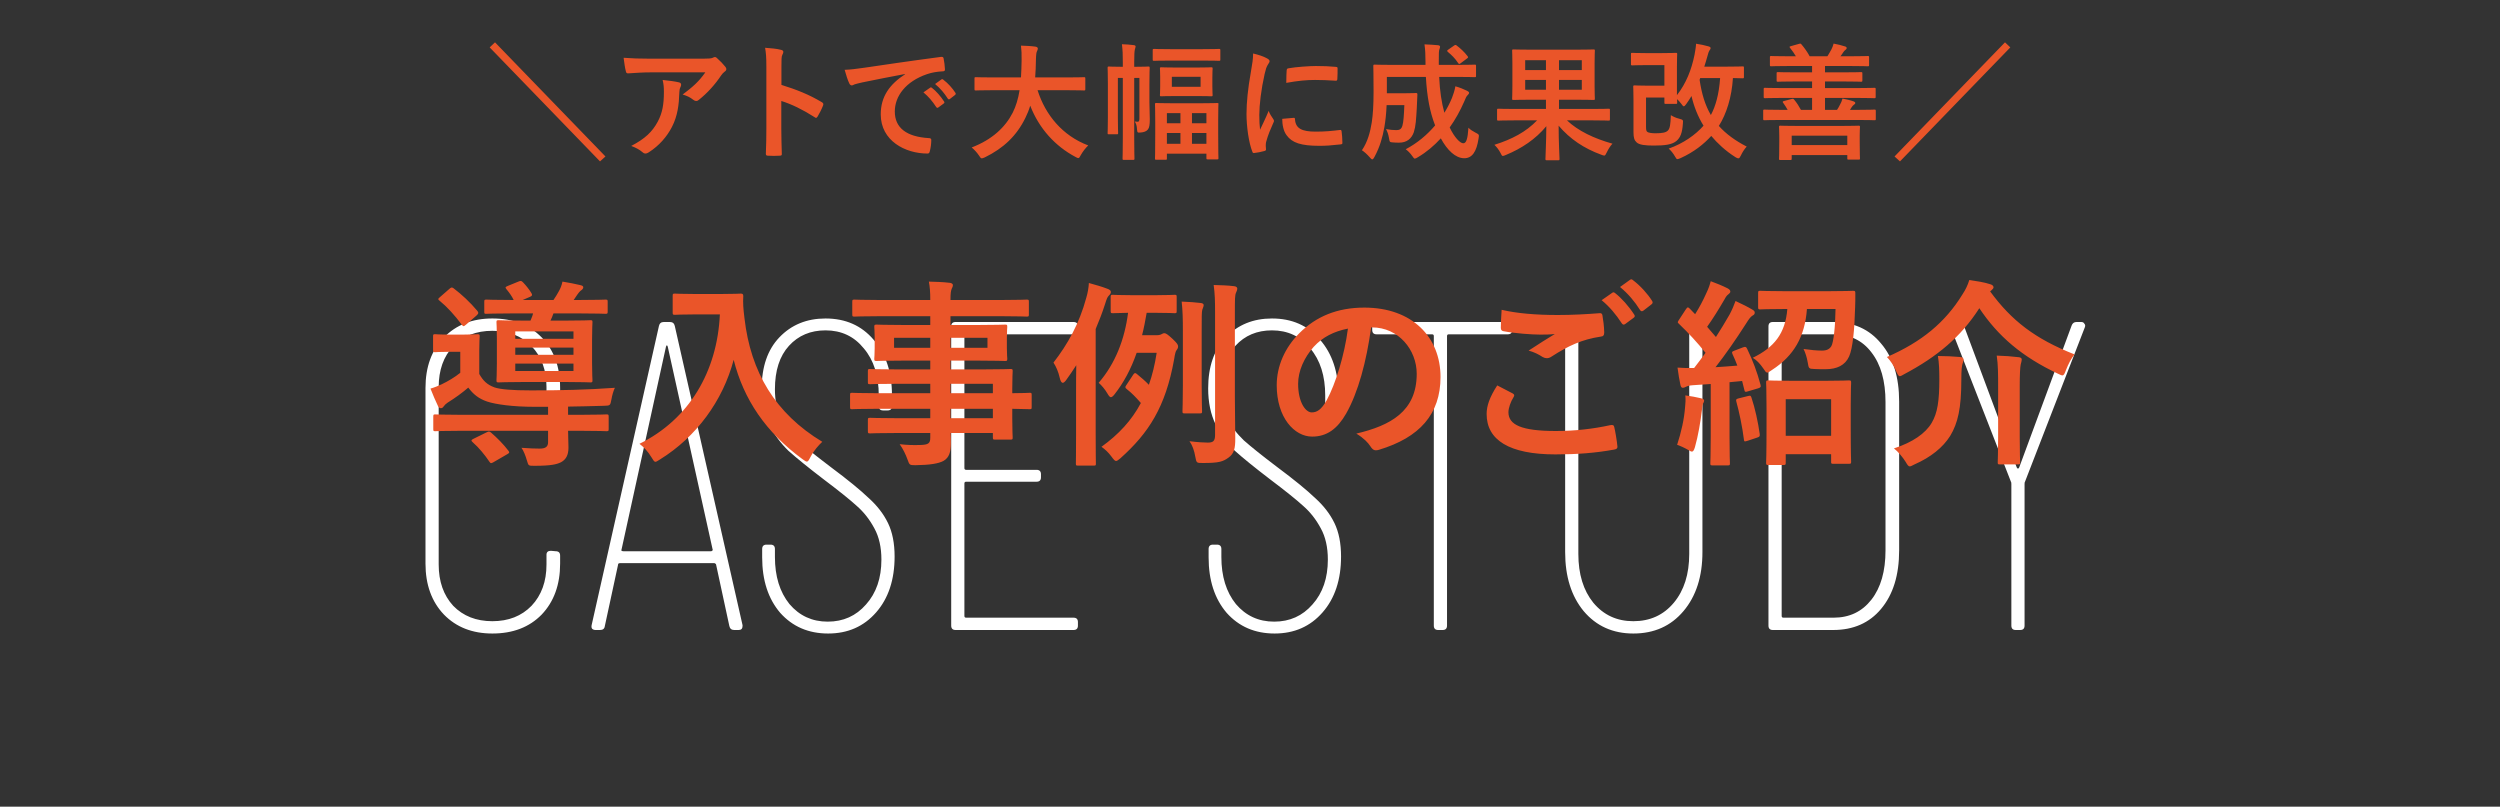 <svg width="750" height="242" viewBox="0 0 750 242" fill="none" xmlns="http://www.w3.org/2000/svg">
<rect x="0" y="0" width="750" height="242" fill="#333333" stroke="none"/>
<path d="M147.71 190.056C141.726 190.056 136.886 188.164 133.19 184.38C129.494 180.508 127.646 175.404 127.646 169.068V116.4C127.646 110.064 129.494 105.004 133.19 101.22C136.886 97.436 141.726 95.544 147.71 95.544C153.87 95.544 158.798 97.436 162.494 101.22C166.19 105.004 168.038 110.064 168.038 116.4V119.04C168.038 119.92 167.598 120.36 166.718 120.36L165.266 120.492C164.386 120.492 163.946 120.052 163.946 119.172V116.136C163.946 111.032 162.45 106.94 159.458 103.86C156.466 100.78 152.55 99.24 147.71 99.24C142.87 99.24 138.954 100.78 135.962 103.86C133.058 106.94 131.606 111.032 131.606 116.136V169.332C131.606 174.436 133.058 178.572 135.962 181.74C138.954 184.82 142.87 186.36 147.71 186.36C152.55 186.36 156.466 184.82 159.458 181.74C162.45 178.572 163.946 174.436 163.946 169.332V166.428C163.946 165.636 164.386 165.24 165.266 165.24L166.718 165.372C167.598 165.372 168.038 165.812 168.038 166.692V169.068C168.038 175.404 166.19 180.508 162.494 184.38C158.798 188.164 153.87 190.056 147.71 190.056ZM220.256 189C219.464 189 218.98 188.604 218.804 187.812L214.844 169.464C214.844 169.288 214.756 169.156 214.58 169.068C214.492 168.98 214.36 168.936 214.184 168.936H186.068C185.892 168.936 185.716 168.98 185.54 169.068C185.452 169.156 185.408 169.288 185.408 169.464L181.448 187.812C181.36 188.604 180.876 189 179.996 189H178.676C178.236 189 177.884 188.868 177.62 188.604C177.444 188.34 177.4 187.988 177.488 187.548L197.684 97.788C197.86 96.996 198.344 96.6 199.136 96.6H200.984C201.776 96.6 202.26 96.996 202.436 97.788L222.764 187.548V187.812C222.764 188.604 222.368 189 221.576 189H220.256ZM186.464 164.844C186.376 164.932 186.376 165.064 186.464 165.24C186.64 165.328 186.816 165.372 186.992 165.372H213.26C213.436 165.372 213.568 165.328 213.656 165.24C213.832 165.064 213.876 164.932 213.788 164.844L200.324 103.992C200.236 103.728 200.148 103.596 200.06 103.596C199.972 103.596 199.884 103.728 199.796 103.992L186.464 164.844ZM248.45 190.056C242.554 190.056 237.758 187.988 234.062 183.852C230.454 179.628 228.65 174.084 228.65 167.22V164.712C228.65 163.832 229.09 163.392 229.97 163.392H231.158C232.038 163.392 232.478 163.832 232.478 164.712V167.088C232.478 172.896 233.93 177.604 236.834 181.212C239.826 184.732 243.654 186.492 248.318 186.492C252.982 186.492 256.81 184.776 259.802 181.344C262.882 177.912 264.422 173.424 264.422 167.88C264.422 164.184 263.718 161.06 262.31 158.508C260.902 155.868 259.142 153.624 257.03 151.776C255.006 149.928 251.662 147.244 246.998 143.724C242.51 140.292 239.034 137.476 236.57 135.276C234.194 132.988 232.258 130.348 230.762 127.356C229.266 124.276 228.518 120.668 228.518 116.532C228.518 110.02 230.278 104.916 233.798 101.22C237.406 97.436 242.026 95.544 247.658 95.544C253.642 95.544 258.438 97.656 262.046 101.88C265.742 106.104 267.59 111.648 267.59 118.512V121.812C267.59 122.692 267.15 123.132 266.27 123.132H264.95C264.07 123.132 263.63 122.692 263.63 121.812V118.644C263.63 112.748 262.134 108.04 259.142 104.52C256.238 100.912 252.41 99.108 247.658 99.108C243.17 99.108 239.518 100.648 236.702 103.728C233.886 106.808 232.478 111.164 232.478 116.796C232.478 120.052 233.05 122.912 234.194 125.376C235.338 127.752 237.01 129.996 239.21 132.108C241.498 134.132 244.798 136.772 249.11 140.028C254.302 143.9 258.13 147.024 260.594 149.4C263.146 151.688 265.082 154.196 266.402 156.924C267.722 159.652 268.382 162.996 268.382 166.956C268.382 173.908 266.534 179.496 262.838 183.72C259.142 187.944 254.346 190.056 248.45 190.056ZM323.376 98.976C323.376 99.856 322.936 100.296 322.056 100.296H289.848C289.496 100.296 289.32 100.472 289.32 100.824V140.424C289.32 140.776 289.496 140.952 289.848 140.952H310.968C311.848 140.952 312.288 141.392 312.288 142.272V143.196C312.288 144.076 311.848 144.516 310.968 144.516H289.848C289.496 144.516 289.32 144.692 289.32 145.044V184.776C289.32 185.128 289.496 185.304 289.848 185.304H322.056C322.936 185.304 323.376 185.744 323.376 186.624V187.68C323.376 188.56 322.936 189 322.056 189H286.68C285.8 189 285.36 188.56 285.36 187.68V97.92C285.36 97.04 285.8 96.6 286.68 96.6H322.056C322.936 96.6 323.376 97.04 323.376 97.92V98.976ZM382.383 190.056C376.487 190.056 371.691 187.988 367.995 183.852C364.387 179.628 362.583 174.084 362.583 167.22V164.712C362.583 163.832 363.023 163.392 363.903 163.392H365.091C365.971 163.392 366.411 163.832 366.411 164.712V167.088C366.411 172.896 367.863 177.604 370.767 181.212C373.759 184.732 377.587 186.492 382.251 186.492C386.915 186.492 390.743 184.776 393.735 181.344C396.815 177.912 398.355 173.424 398.355 167.88C398.355 164.184 397.651 161.06 396.243 158.508C394.835 155.868 393.075 153.624 390.963 151.776C388.939 149.928 385.595 147.244 380.931 143.724C376.443 140.292 372.967 137.476 370.503 135.276C368.127 132.988 366.191 130.348 364.695 127.356C363.199 124.276 362.451 120.668 362.451 116.532C362.451 110.02 364.211 104.916 367.731 101.22C371.339 97.436 375.959 95.544 381.591 95.544C387.575 95.544 392.371 97.656 395.979 101.88C399.675 106.104 401.523 111.648 401.523 118.512V121.812C401.523 122.692 401.083 123.132 400.203 123.132H398.883C398.003 123.132 397.563 122.692 397.563 121.812V118.644C397.563 112.748 396.067 108.04 393.075 104.52C390.171 100.912 386.343 99.108 381.591 99.108C377.103 99.108 373.451 100.648 370.635 103.728C367.819 106.808 366.411 111.164 366.411 116.796C366.411 120.052 366.983 122.912 368.127 125.376C369.271 127.752 370.943 129.996 373.143 132.108C375.431 134.132 378.731 136.772 383.043 140.028C388.235 143.9 392.063 147.024 394.527 149.4C397.079 151.688 399.015 154.196 400.335 156.924C401.655 159.652 402.315 162.996 402.315 166.956C402.315 173.908 400.467 179.496 396.771 183.72C393.075 187.944 388.279 190.056 382.383 190.056ZM452.322 96.6C453.202 96.6 453.642 97.04 453.642 97.92V98.976C453.642 99.856 453.202 100.296 452.322 100.296H434.634C434.282 100.296 434.106 100.472 434.106 100.824V187.68C434.106 188.56 433.666 189 432.786 189H431.466C430.586 189 430.146 188.56 430.146 187.68V100.824C430.146 100.472 429.97 100.296 429.618 100.296H412.986C412.106 100.296 411.666 99.856 411.666 98.976V97.92C411.666 97.04 412.106 96.6 412.986 96.6H452.322ZM490.006 190.056C483.846 190.056 478.874 187.812 475.09 183.324C471.394 178.836 469.546 172.94 469.546 165.636V97.92C469.546 97.04 469.986 96.6 470.866 96.6H472.186C473.066 96.6 473.506 97.04 473.506 97.92V166.164C473.506 172.236 475.002 177.12 477.994 180.816C481.074 184.512 485.078 186.36 490.006 186.36C495.022 186.36 499.07 184.512 502.15 180.816C505.23 177.12 506.77 172.236 506.77 166.164V97.92C506.77 97.04 507.21 96.6 508.09 96.6H509.41C510.29 96.6 510.73 97.04 510.73 97.92V165.636C510.73 172.94 508.838 178.836 505.054 183.324C501.27 187.812 496.254 190.056 490.006 190.056ZM531.86 189C530.98 189 530.54 188.56 530.54 187.68V97.92C530.54 97.04 530.98 96.6 531.86 96.6H549.944C556.016 96.6 560.812 98.756 564.332 103.068C567.94 107.292 569.744 113.1 569.744 120.492V165.108C569.744 172.5 567.94 178.352 564.332 182.664C560.812 186.888 556.016 189 549.944 189H531.86ZM534.5 184.776C534.5 185.128 534.676 185.304 535.028 185.304H550.076C554.828 185.304 558.612 183.5 561.428 179.892C564.244 176.284 565.652 171.356 565.652 165.108V120.624C565.652 114.288 564.244 109.316 561.428 105.708C558.7 102.1 554.916 100.296 550.076 100.296H535.028C534.676 100.296 534.5 100.472 534.5 100.824V184.776ZM604.728 189C603.848 189 603.408 188.56 603.408 187.68V145.176C603.408 144.824 603.364 144.604 603.276 144.516L585.192 98.184L585.06 97.656C585.06 96.952 585.456 96.6 586.248 96.6H587.7C588.404 96.6 588.888 96.952 589.152 97.656L604.992 140.16C605.08 140.424 605.212 140.556 605.388 140.556C605.564 140.556 605.696 140.424 605.784 140.16L621.492 97.656C621.756 96.952 622.24 96.6 622.944 96.6H624.396C624.836 96.6 625.144 96.776 625.32 97.128C625.584 97.392 625.628 97.744 625.452 98.184L607.5 144.516C607.412 144.604 607.368 144.824 607.368 145.176V187.68C607.368 188.56 606.928 189 606.048 189H604.728Z" fill="white"/>
<path d="M180.003 48.42L181.637 46.938L148.501 12.7L146.905 14.22L180.003 48.42ZM211.596 21.706C209.696 24.442 207.834 26.076 204.794 28.356C206.048 28.736 206.998 29.154 207.948 29.914C208.214 30.142 208.556 30.294 208.86 30.294C209.164 30.294 209.43 30.18 209.658 29.952C212.204 27.938 214.56 25.316 216.346 22.618C216.65 22.2 216.954 21.82 217.372 21.516C217.714 21.288 217.904 21.022 217.904 20.718C217.904 20.49 217.79 20.262 217.6 20.034C216.878 19.16 216.156 18.362 215.32 17.64C215.054 17.336 214.75 17.108 214.446 17.108C214.256 17.108 213.914 17.298 213.724 17.374C213.344 17.526 212.698 17.602 211.102 17.602H194.8C191.76 17.602 189.67 17.526 187.086 17.336C187.238 18.476 187.466 20.376 187.77 21.44C187.846 21.782 187.998 22.048 188.454 22.01C190.696 21.858 193.014 21.706 195.18 21.706H211.596ZM189.366 43.784C190.81 44.316 191.912 44.924 192.824 45.722C193.052 45.95 193.318 46.064 193.584 46.064C193.964 46.064 194.306 45.912 194.648 45.684C197.802 43.67 200.082 40.972 201.564 38.122C203.312 34.74 203.692 31.358 203.806 27.672C203.844 27.026 203.882 26.646 204.148 26.114C204.262 25.886 204.338 25.658 204.338 25.43C204.338 25.088 204.186 24.822 203.692 24.708C202.628 24.442 200.652 24.176 198.79 23.986C199.094 25.278 199.17 26.152 199.17 27.558C199.17 31.244 198.752 33.828 197.308 36.526C195.674 39.566 193.508 41.618 189.366 43.784ZM234.43 20.034C234.43 17.906 234.43 16.956 234.696 16.462C234.886 16.12 235 15.816 235 15.588C235 15.284 234.81 15.056 234.278 14.942C233.176 14.638 231.276 14.448 229.528 14.334C229.794 15.854 229.908 17.108 229.908 19.958V38.654C229.908 41.086 229.87 43.328 229.756 46.14C229.756 46.596 229.946 46.71 230.478 46.71C231.58 46.786 232.758 46.786 233.86 46.71C234.392 46.71 234.582 46.596 234.544 46.14C234.468 43.404 234.392 41.162 234.392 38.692V30.294C237.47 31.244 240.89 32.916 244.386 35.158C244.538 35.31 244.69 35.348 244.804 35.348C244.994 35.348 245.146 35.196 245.298 34.93C245.83 34.056 246.438 32.878 246.932 31.624C247.122 31.13 246.932 30.864 246.514 30.636C242.752 28.394 239.066 26.912 234.43 25.468V20.034ZM271.519 22.276C266.921 25.278 264.223 28.926 264.223 34.322C264.223 42.226 271.557 46.064 278.245 46.064C278.701 46.064 278.853 45.836 278.967 45.266C279.233 44.316 279.385 42.986 279.385 41.998C279.385 41.58 279.157 41.428 278.549 41.428C271.937 41.01 268.441 38.35 268.441 33.448C268.441 28.888 271.671 24.442 278.131 22.238C279.765 21.706 280.981 21.516 282.767 21.402C283.261 21.402 283.489 21.288 283.489 20.832C283.451 19.768 283.261 18.362 283.071 17.488C283.033 17.222 282.843 16.994 282.273 17.07C272.469 18.362 264.109 19.616 259.435 20.3C256.471 20.718 255.331 20.87 253.393 20.946C253.887 22.694 254.305 24.024 254.799 25.05C254.951 25.392 255.255 25.62 255.521 25.62C255.825 25.62 256.091 25.43 256.357 25.316C256.927 25.126 257.307 25.05 258.751 24.708C262.817 23.872 266.883 23.074 271.519 22.2V22.276ZM277.029 27.71C278.511 28.926 279.727 30.37 280.867 32.118C281.057 32.384 281.247 32.422 281.513 32.232L283.109 31.054C283.375 30.864 283.375 30.674 283.223 30.446C282.159 28.812 280.791 27.292 279.613 26.38C279.385 26.19 279.233 26.152 279.043 26.304L277.029 27.71ZM280.525 25.202C282.083 26.494 283.299 27.938 284.325 29.572C284.477 29.8 284.667 29.914 284.971 29.686L286.491 28.508C286.795 28.28 286.757 28.052 286.605 27.824C285.769 26.494 284.401 24.974 282.995 23.91C282.767 23.72 282.653 23.682 282.425 23.834L280.525 25.202ZM305.874 27.064C305.456 29.686 304.772 31.89 303.822 33.79C301.58 38.198 297.628 41.884 291.51 44.24C292.346 44.962 293.068 45.722 293.676 46.634C294.094 47.28 294.246 47.508 294.55 47.508C294.74 47.508 295.006 47.394 295.462 47.204C301.048 44.468 305 40.744 307.622 35.348C308.192 34.208 308.686 32.992 309.066 31.7C311.726 38.578 316.552 43.822 322.594 47.052C323.012 47.28 323.278 47.432 323.468 47.432C323.772 47.432 323.924 47.128 324.266 46.482C324.836 45.456 325.672 44.392 326.47 43.632C318.756 40.706 313.626 34.512 311.27 27.064H320.352C323.772 27.064 324.95 27.14 325.178 27.14C325.558 27.14 325.596 27.102 325.596 26.684V23.568C325.596 23.188 325.558 23.15 325.178 23.15C324.95 23.15 323.772 23.226 320.352 23.226H310.548C310.7 21.592 310.738 19.844 310.776 17.982C310.814 16.31 310.928 15.664 311.118 15.322C311.27 15.018 311.346 14.828 311.346 14.524C311.346 14.258 311.042 14.068 310.662 13.992C309.408 13.802 307.47 13.726 306.292 13.688C306.444 14.904 306.52 16.272 306.482 18.096C306.444 19.958 306.406 21.668 306.292 23.226H297.59C294.17 23.226 292.992 23.15 292.764 23.15C292.384 23.15 292.346 23.188 292.346 23.568V26.684C292.346 27.102 292.384 27.14 292.764 27.14C292.992 27.14 294.17 27.064 297.59 27.064H305.874ZM350.068 46.102H361.924V47.394C361.924 47.774 361.962 47.812 362.342 47.812H365.116C365.496 47.812 365.534 47.774 365.534 47.394C365.534 47.166 365.458 46.102 365.458 40.136V35.918C365.458 32.498 365.534 31.32 365.534 31.092C365.534 30.94 365.496 30.902 365.116 30.902C364.888 30.902 363.672 30.978 360.214 30.978H351.778C348.358 30.978 347.18 30.902 346.914 30.902C346.534 30.902 346.496 30.94 346.496 31.32C346.496 31.586 346.572 32.688 346.572 36.45V40.212C346.572 46.216 346.496 47.28 346.496 47.546C346.496 47.888 346.534 47.926 346.914 47.926H349.612C350.03 47.926 350.068 47.888 350.068 47.546V46.102ZM357.592 43.138V39.908H361.924V43.138H357.592ZM361.924 33.942V36.982H357.592V33.942H361.924ZM350.068 43.138V39.908H354.134V43.138H350.068ZM350.068 36.982V33.942H354.134V36.982H350.068ZM344.824 25.202C344.824 22.124 344.9 20.642 344.9 20.414C344.9 19.996 344.862 19.958 344.482 19.958C344.254 19.958 343.418 20.034 340.872 20.034H340.264V18.666C340.264 16.272 340.34 15.398 340.454 14.866C340.53 14.524 340.682 14.22 340.682 13.916C340.682 13.726 340.492 13.574 340.112 13.536C338.82 13.384 338.022 13.308 336.578 13.27C336.806 15.132 336.844 16.424 336.844 18.704V20.034H336.35C333.804 20.034 332.968 19.958 332.702 19.958C332.322 19.958 332.284 19.996 332.284 20.414C332.284 20.642 332.36 21.934 332.36 24.936V35.424C332.36 38.388 332.284 39.642 332.284 39.908C332.284 40.25 332.322 40.288 332.702 40.288H334.982C335.4 40.288 335.438 40.25 335.438 39.908C335.438 39.68 335.362 38.312 335.362 35.5V23.378H336.844V41.428C336.844 45.418 336.768 47.318 336.768 47.546C336.768 47.926 336.806 47.964 337.224 47.964H339.922C340.302 47.964 340.34 47.926 340.34 47.546C340.34 47.356 340.264 45.418 340.264 41.428V23.378H341.822V35.538C341.822 36.336 341.67 36.526 341.252 36.526C340.986 36.526 340.72 36.488 340.416 36.45C340.834 37.096 341.062 37.704 341.1 38.806C341.214 39.794 341.214 39.832 342.202 39.756C343.228 39.68 343.95 39.376 344.368 38.844C344.786 38.35 344.938 37.438 344.938 35.842C344.938 34.284 344.824 32.27 344.824 30.598V25.202ZM352.842 20.262C349.726 20.262 348.662 20.186 348.396 20.186C348.016 20.186 347.978 20.224 347.978 20.604C347.978 20.87 348.054 21.44 348.054 23.15V25.924C348.054 27.634 347.978 28.242 347.978 28.508C347.978 28.85 348.016 28.888 348.396 28.888C348.662 28.888 349.726 28.812 352.842 28.812H358.922C362.076 28.812 363.102 28.888 363.33 28.888C363.748 28.888 363.786 28.85 363.786 28.508C363.786 28.28 363.71 27.634 363.71 25.924V23.15C363.71 21.44 363.786 20.832 363.786 20.604C363.786 20.224 363.748 20.186 363.33 20.186C363.102 20.186 362.076 20.262 358.922 20.262H352.842ZM360.176 26.038H351.55V23.036H360.176V26.038ZM360.708 18.172C364.242 18.172 365.458 18.248 365.686 18.248C366.066 18.248 366.104 18.21 366.104 17.83V15.132C366.104 14.714 366.066 14.676 365.686 14.676C365.458 14.676 364.242 14.752 360.708 14.752H351.17C347.674 14.752 346.496 14.676 346.268 14.676C345.85 14.676 345.812 14.714 345.812 15.132V17.83C345.812 18.21 345.85 18.248 346.268 18.248C346.496 18.248 347.674 18.172 351.17 18.172H360.708ZM375.928 16.044C375.928 17.64 375.738 18.894 375.244 21.706C374.37 26.608 373.952 30.75 373.952 34.17C373.952 38.008 374.636 42.834 375.7 45.494C375.776 45.76 375.928 45.95 376.194 45.912C377.296 45.798 378.36 45.57 379.31 45.304C379.652 45.228 379.804 45.076 379.804 44.81C379.804 44.506 379.728 44.202 379.728 43.746C379.728 43.214 379.766 42.796 379.842 42.568C380.412 40.44 381.134 38.806 382.008 36.83C382.122 36.64 382.198 36.488 382.198 36.222C382.198 36.07 382.046 35.842 381.932 35.652C381.4 34.816 380.906 34.208 380.602 33.258C379.5 35.918 378.816 37.172 378.018 38.92C377.866 37.59 377.79 36.336 377.79 34.474C377.79 31.586 378.322 26.912 379.386 22.2C379.728 20.718 379.918 20.186 380.298 19.502C380.792 18.742 380.868 18.628 380.868 18.362C380.868 18.02 380.64 17.792 379.994 17.45C378.854 16.842 377.638 16.462 375.928 16.044ZM384.668 35.652C384.668 37.438 385.048 39.376 385.998 40.592C387.632 42.834 390.254 43.746 395.878 43.746C397.664 43.746 399.488 43.632 402.072 43.328C402.718 43.252 402.718 43.214 402.718 42.758C402.718 41.77 402.604 40.288 402.49 39.49C402.414 38.996 402.338 38.958 401.958 38.996C399.412 39.3 397.55 39.49 394.7 39.49C390.558 39.49 388.734 38.54 388.506 35.918C388.506 35.5 388.43 35.31 388.126 35.348L384.668 35.652ZM385.884 24.86C389.494 24.214 391.964 23.986 394.51 23.986C396.448 23.986 398.424 24.062 400.704 24.214C401.046 24.252 401.16 24.1 401.198 23.758C401.274 22.694 401.274 21.668 401.274 20.528C401.274 20.148 401.198 20.072 400.4 20.034C398.804 19.882 397.056 19.806 394.776 19.806C393.028 19.806 388.772 20.072 386.53 20.49C386.15 20.566 386.036 20.68 385.998 21.136C385.922 21.782 385.922 22.732 385.884 24.86ZM437.339 23.074C440.911 23.074 442.165 23.15 442.393 23.15C442.773 23.15 442.811 23.112 442.811 22.732V19.844C442.811 19.426 442.773 19.388 442.393 19.388C442.165 19.388 440.911 19.464 437.339 19.464H431.639V18.552C431.601 16.006 431.677 15.208 431.829 14.752C431.905 14.562 432.019 14.334 432.019 14.03C432.019 13.802 431.829 13.612 431.449 13.574C430.081 13.422 428.789 13.384 427.345 13.308C427.611 15.208 427.611 16.12 427.649 18.666V19.464H417.541C413.931 19.464 412.677 19.388 412.449 19.388C412.031 19.388 411.993 19.426 411.993 19.844C411.993 20.072 412.069 22.314 412.069 27.482C412.069 31.662 411.879 34.322 411.537 36.678C411.081 39.528 410.321 42.53 408.573 45.076C409.295 45.532 410.207 46.368 410.929 47.204C411.271 47.622 411.499 47.812 411.689 47.812C411.879 47.812 412.069 47.584 412.335 47.09C414.007 44.012 414.805 41.01 415.299 38.198C415.641 36.298 415.869 34.17 415.983 31.548H421.303C421.189 34.588 421.037 36.678 420.733 37.666C420.429 38.806 419.783 39.034 418.909 39.034C417.959 39.034 417.161 38.958 415.793 38.73C416.211 39.414 416.515 40.364 416.705 41.466C416.895 42.644 416.933 42.644 417.807 42.72C418.491 42.796 419.061 42.796 419.745 42.796C422.025 42.796 423.469 41.618 424.153 39.642C424.723 37.856 424.837 35.804 425.027 32.574C425.103 31.434 425.141 29.838 425.217 28.394C425.217 27.976 425.141 27.9 424.761 27.9C424.533 27.9 423.849 27.976 421.531 27.976H416.059V23.074H427.763C428.105 29.04 428.941 33.562 430.537 37.628C428.143 40.44 425.179 42.948 421.721 44.772C422.367 45.266 423.051 45.912 423.659 46.786C424.039 47.356 424.229 47.584 424.457 47.584C424.647 47.584 424.913 47.432 425.369 47.166C427.953 45.646 430.233 43.708 432.247 41.504C434.147 45.038 436.655 47.47 439.277 47.47C441.595 47.47 442.963 45.608 443.571 41.542C443.761 40.364 443.761 40.364 442.659 39.794C441.861 39.376 441.025 38.882 440.531 38.312C440.303 41.846 439.847 42.986 438.973 42.986C438.023 42.986 436.275 41.162 434.907 38.236C436.617 35.842 438.061 33.22 439.239 30.522C439.695 29.382 439.923 28.926 440.189 28.66C440.455 28.356 440.721 28.128 440.721 27.862C440.721 27.634 440.531 27.444 440.151 27.254C439.315 26.836 437.947 26.266 436.617 25.886C436.389 27.178 436.009 28.28 435.591 29.382C434.983 30.864 434.223 32.346 433.311 33.828C432.475 30.788 431.943 27.33 431.753 23.074H437.339ZM434.451 14.904C434.261 15.056 434.147 15.132 434.147 15.246C434.147 15.36 434.223 15.436 434.375 15.588C435.439 16.462 436.541 17.526 437.453 18.932C437.567 19.084 437.643 19.198 437.757 19.198C437.871 19.198 438.023 19.084 438.251 18.932L440.075 17.564C440.493 17.298 440.493 17.146 440.265 16.842C439.277 15.55 438.099 14.486 436.997 13.65C436.693 13.422 436.579 13.422 436.199 13.688L434.451 14.904ZM461.127 36.108C457.783 39.604 453.527 41.808 448.321 43.442C449.043 44.126 449.689 45 450.145 45.874C450.449 46.558 450.601 46.786 450.867 46.786C451.057 46.786 451.323 46.672 451.779 46.482C456.491 44.544 460.709 41.732 463.901 37.856C463.863 42.758 463.635 46.824 463.635 47.66C463.635 48.04 463.673 48.078 464.091 48.078H467.435C467.815 48.078 467.853 48.04 467.853 47.66C467.853 46.824 467.587 42.644 467.587 37.704C471.045 41.77 475.263 44.544 480.355 46.406C480.773 46.558 481.039 46.672 481.267 46.672C481.571 46.672 481.685 46.406 482.027 45.722C482.483 44.772 483.091 43.784 483.737 43.1C478.189 41.542 473.401 39.262 470.095 36.108H477.809C481.191 36.108 482.331 36.184 482.559 36.184C482.939 36.184 482.977 36.146 482.977 35.728V33.03C482.977 32.65 482.939 32.612 482.559 32.612C482.331 32.612 481.191 32.688 477.809 32.688H467.701V29.914H472.755C476.441 29.914 477.771 29.99 478.037 29.99C478.417 29.99 478.455 29.952 478.455 29.572C478.455 29.382 478.379 28.28 478.379 25.81V19.046C478.379 16.576 478.455 15.474 478.455 15.246C478.455 14.866 478.417 14.828 478.037 14.828C477.771 14.828 476.441 14.904 472.755 14.904H459.303C455.655 14.904 454.325 14.828 454.059 14.828C453.679 14.828 453.641 14.866 453.641 15.246C453.641 15.512 453.717 16.576 453.717 19.046V25.81C453.717 28.28 453.641 29.344 453.641 29.572C453.641 29.952 453.679 29.99 454.059 29.99C454.325 29.99 455.655 29.914 459.303 29.914H463.787V32.688H454.325C450.943 32.688 449.803 32.612 449.575 32.612C449.157 32.612 449.119 32.65 449.119 33.03V35.728C449.119 36.146 449.157 36.184 449.575 36.184C449.803 36.184 450.943 36.108 454.325 36.108H461.127ZM474.541 18.058V21.022H467.701V18.058H474.541ZM474.541 26.912H467.701V23.986H474.541V26.912ZM457.555 21.022V18.058H463.787V21.022H457.555ZM457.555 26.912V23.986H463.787V26.912H457.555ZM503.079 20.072C503.079 17.526 503.155 16.538 503.155 16.272C503.155 15.892 503.117 15.854 502.699 15.854C502.471 15.854 501.521 15.93 498.671 15.93H493.617C490.805 15.93 489.893 15.854 489.703 15.854C489.323 15.854 489.285 15.892 489.285 16.272V19.16C489.285 19.578 489.323 19.616 489.703 19.616C489.893 19.616 490.805 19.54 493.617 19.54H499.317V25.696H493.845C491.679 25.696 490.653 25.62 490.425 25.62C490.007 25.62 489.969 25.658 489.969 26.076C489.969 26.304 490.045 27.596 490.045 30.104V39.68C490.045 41.352 490.311 42.112 490.995 42.72C491.793 43.48 493.655 43.67 496.087 43.67C499.469 43.67 501.673 43.404 503.003 42.226C504.105 41.238 504.675 39.908 504.865 37.096C504.979 35.956 504.941 35.956 503.763 35.614C502.851 35.386 501.977 35.006 501.255 34.55C501.141 37.438 500.989 38.464 500.419 39.11C499.849 39.756 498.709 39.984 496.695 39.984C495.745 39.984 494.643 39.908 494.149 39.528C493.845 39.3 493.807 38.73 493.807 37.856V29.268H499.317V30.75C499.317 31.13 499.355 31.168 499.735 31.168H502.699C503.117 31.168 503.155 31.13 503.155 30.75C503.155 30.636 503.117 30.294 503.117 29.724C503.535 30.104 503.991 30.636 504.409 31.168C504.751 31.662 504.941 31.89 505.131 31.89C505.321 31.89 505.511 31.7 505.853 31.244C506.423 30.446 506.955 29.648 507.449 28.812C508.133 31.814 509.387 35.044 511.059 37.704C508.627 40.478 504.941 43.062 500.609 44.582C501.331 45.228 501.939 45.95 502.585 47.09C502.851 47.546 502.965 47.736 503.231 47.736C503.421 47.736 503.725 47.622 504.181 47.432C508.209 45.608 511.173 43.214 513.377 40.782C515.239 42.986 517.557 45.19 520.597 47.128C521.015 47.394 521.281 47.508 521.509 47.508C521.813 47.508 521.965 47.242 522.269 46.634C522.725 45.646 523.371 44.658 524.017 43.974C520.597 42.226 517.747 40.136 515.657 37.78C517.937 34.17 519.533 29.116 519.875 23.416C521.775 23.454 522.535 23.492 522.763 23.492C523.143 23.492 523.181 23.454 523.181 23.074V20.338C523.181 19.958 523.143 19.92 522.763 19.92C522.497 19.92 521.281 19.996 517.709 19.996H511.287C511.629 19.008 511.895 17.982 512.199 16.956C512.389 16.12 512.655 15.36 512.921 15.018C513.111 14.79 513.187 14.638 513.187 14.41C513.187 14.182 512.921 13.992 512.427 13.878C511.325 13.574 510.147 13.308 508.817 13.118C508.779 14.22 508.551 15.246 508.361 16.424C507.449 20.946 505.815 25.05 503.079 28.546V20.072ZM516.037 23.416C515.695 28.318 514.669 31.89 513.263 34.512C511.553 31.586 510.527 28.242 509.881 23.948C509.957 23.796 509.995 23.606 510.071 23.416H516.037ZM557.533 35.994C560.915 35.994 562.055 36.07 562.283 36.07C562.701 36.07 562.739 36.032 562.739 35.652V33.296C562.739 32.916 562.701 32.878 562.283 32.878C562.055 32.878 560.915 32.954 557.533 32.954H554.987L555.481 32.194C555.671 31.89 555.937 31.586 556.203 31.396C556.393 31.282 556.583 31.13 556.583 30.902C556.583 30.674 556.393 30.522 556.165 30.446C554.987 30.028 553.961 29.8 552.745 29.572C552.555 30.294 552.327 30.826 552.023 31.358C551.719 31.966 551.453 32.46 551.111 32.954H547.501V29.382H557.457C560.877 29.382 562.017 29.458 562.245 29.458C562.663 29.458 562.701 29.42 562.701 29.002V26.76C562.701 26.38 562.663 26.342 562.245 26.342C562.017 26.342 560.877 26.418 557.457 26.418H547.501V24.442H553.049C556.773 24.442 558.065 24.518 558.293 24.518C558.673 24.518 558.711 24.48 558.711 24.1V22.048C558.711 21.668 558.673 21.63 558.293 21.63C558.065 21.63 556.773 21.706 553.049 21.706H547.501V19.806H555.215C558.863 19.806 560.079 19.882 560.307 19.882C560.687 19.882 560.725 19.844 560.725 19.464V17.222C560.725 16.842 560.687 16.804 560.307 16.804C560.079 16.804 558.863 16.88 555.215 16.88H552.137C552.441 16.5 552.707 16.12 552.935 15.74C553.125 15.436 553.391 15.132 553.657 14.942C553.847 14.828 553.999 14.638 553.999 14.41C553.999 14.182 553.847 14.03 553.581 13.954C552.441 13.574 551.339 13.308 550.085 13.08C549.895 13.764 549.705 14.258 549.439 14.79C549.021 15.55 548.641 16.234 548.223 16.88H542.903C542.219 15.626 541.345 14.372 540.433 13.308C540.205 13.042 540.129 13.042 539.711 13.156L537.279 13.84C536.747 13.992 536.785 14.068 537.051 14.41C537.735 15.246 538.305 16.12 538.761 16.88H536.481C532.833 16.88 531.617 16.804 531.389 16.804C531.009 16.804 530.971 16.842 530.971 17.222V19.464C530.971 19.844 531.009 19.882 531.389 19.882C531.617 19.882 532.833 19.806 536.481 19.806H543.625V21.706H538.647C534.923 21.706 533.631 21.63 533.403 21.63C533.023 21.63 532.985 21.668 532.985 22.048V24.1C532.985 24.48 533.023 24.518 533.403 24.518C533.631 24.518 534.923 24.442 538.647 24.442H543.625V26.418H534.315C530.933 26.418 529.755 26.342 529.527 26.342C529.147 26.342 529.109 26.38 529.109 26.76V29.002C529.109 29.42 529.147 29.458 529.527 29.458C529.755 29.458 530.933 29.382 534.315 29.382H543.625V32.954H540.281C539.711 31.89 539.027 30.826 538.267 29.914C538.001 29.61 537.925 29.572 537.393 29.724L535.227 30.294C534.771 30.408 534.695 30.56 534.961 30.864C535.455 31.548 535.911 32.27 536.291 32.954H534.163C530.781 32.954 529.603 32.878 529.375 32.878C528.995 32.878 528.957 32.916 528.957 33.296V35.652C528.957 36.032 528.995 36.07 529.375 36.07C529.603 36.07 530.781 35.994 534.163 35.994H557.533ZM537.051 48.002C537.469 48.002 537.507 47.964 537.507 47.584V46.52H554.189V47.47C554.189 47.85 554.227 47.888 554.607 47.888H557.533C557.951 47.888 557.989 47.85 557.989 47.47C557.989 47.28 557.913 46.52 557.913 42.682V40.516C557.913 39.186 557.989 38.35 557.989 38.122C557.989 37.742 557.951 37.704 557.533 37.704C557.305 37.704 555.975 37.78 552.289 37.78H539.407C535.683 37.78 534.391 37.704 534.125 37.704C533.745 37.704 533.707 37.742 533.707 38.122C533.707 38.388 533.783 39.186 533.783 40.934V42.72C533.783 46.672 533.707 47.356 533.707 47.584C533.707 47.964 533.745 48.002 534.125 48.002H537.051ZM537.507 40.706H554.189V43.518H537.507V40.706ZM569.997 48.42L603.095 14.22L601.499 12.7L568.363 46.938L569.997 48.42Z" fill="#EA5529"/>
<path d="M174.322 129.24C179.722 129.24 181.582 129.36 181.942 129.36C182.542 129.36 182.602 129.3 182.602 128.7V125.04C182.602 124.38 182.542 124.32 181.942 124.32C181.582 124.32 179.722 124.44 174.322 124.44H170.422V121.98C173.842 121.92 177.442 121.86 181.162 121.74C183.082 121.68 183.082 121.68 183.442 119.76C183.622 118.68 183.982 117.36 184.462 116.34C176.242 116.94 167.842 117.12 159.382 117.12C153.682 117.12 150.142 116.82 148.342 116.22C146.062 115.38 144.922 114.18 143.782 112.2V105.06C143.782 102.42 143.902 101.28 143.902 100.92C143.902 100.32 143.842 100.26 143.182 100.26C142.822 100.26 141.982 100.38 138.802 100.38H134.902C131.722 100.38 130.942 100.26 130.522 100.26C129.982 100.26 129.922 100.32 129.922 100.92V105C129.922 105.6 129.982 105.66 130.522 105.66C130.942 105.66 131.722 105.54 134.902 105.54H138.082V111.84C136.462 113.16 134.422 114.36 132.562 115.26C131.662 115.68 130.402 116.22 129.142 116.58C129.982 118.68 130.582 120.12 131.362 121.74C131.662 122.28 131.902 122.46 132.262 122.46C132.622 122.46 132.862 122.28 133.102 121.92C133.402 121.5 133.762 121.14 134.302 120.78C136.522 119.4 138.682 117.84 140.482 116.28C141.982 118.26 143.542 119.58 146.182 120.48C148.762 121.32 153.862 122.04 160.222 122.04H164.422V124.44H138.142C132.742 124.44 130.942 124.32 130.582 124.32C130.042 124.32 129.982 124.38 129.982 125.04V128.7C129.982 129.3 130.042 129.36 130.582 129.36C130.942 129.36 132.742 129.24 138.142 129.24H164.422V132.66C164.422 134.04 163.642 134.58 161.902 134.58C160.702 134.58 158.602 134.52 156.442 134.34C157.042 135.18 157.642 136.62 158.122 138.3C158.542 139.74 158.542 139.74 160.342 139.74C165.262 139.74 167.002 139.32 168.322 138.66C169.762 137.88 170.542 136.56 170.542 134.28C170.542 132.54 170.422 131.04 170.422 129.24H174.322ZM159.922 94.02C159.742 94.8 159.442 95.46 159.142 96.18H157.162C151.882 96.18 150.022 96.06 149.602 96.06C149.002 96.06 148.942 96.12 148.942 96.72C148.942 97.08 149.062 98.4 149.062 101.7V109.02C149.062 112.32 148.942 113.64 148.942 114.06C148.942 114.66 149.002 114.72 149.602 114.72C150.022 114.72 151.882 114.6 157.162 114.6H169.582C174.862 114.6 176.722 114.72 177.142 114.72C177.682 114.72 177.742 114.66 177.742 114.06C177.742 113.7 177.622 112.32 177.622 109.02V101.7C177.622 98.4 177.742 97.08 177.742 96.72C177.742 96.12 177.682 96.06 177.142 96.06C176.722 96.06 174.862 96.18 169.582 96.18H165.142C165.442 95.58 165.742 94.86 166.042 94.02H173.362C179.242 94.02 181.282 94.14 181.642 94.14C182.242 94.14 182.302 94.08 182.302 93.48V90.54C182.302 89.94 182.242 89.88 181.642 89.88C181.282 89.88 179.242 90 173.362 90H172.102L173.242 88.32C173.542 87.9 173.902 87.42 174.322 87.12C174.682 86.88 174.982 86.58 174.982 86.16C174.982 85.86 174.682 85.68 174.202 85.56C172.642 85.2 170.722 84.78 168.742 84.48C168.502 85.62 168.142 86.52 167.662 87.36C167.182 88.26 166.642 89.1 166.042 90H156.802L159.022 89.04C159.682 88.74 159.742 88.5 159.442 87.96C158.722 86.76 157.882 85.74 156.922 84.72C156.442 84.24 156.262 84.18 155.662 84.42L152.422 85.74C151.702 86.04 151.462 86.16 151.882 86.7C152.842 87.84 153.622 88.98 154.102 90C148.282 90 146.302 89.88 145.942 89.88C145.342 89.88 145.282 89.94 145.282 90.54V93.54C145.282 94.14 145.342 94.14 145.942 94.14C146.302 94.14 148.282 94.02 154.102 94.02H159.922ZM172.042 99.42V101.64H154.582V99.42H172.042ZM172.042 111.3H154.582V109.08H172.042V111.3ZM154.582 106.44V104.28H172.042V106.44H154.582ZM132.022 89.1C131.662 89.4 131.482 89.58 131.482 89.76C131.482 89.88 131.662 90.06 131.902 90.24C134.182 92.1 136.342 94.5 138.562 97.44C138.742 97.68 138.922 97.86 139.042 97.86C139.222 97.86 139.462 97.68 139.822 97.38L143.062 94.56C143.362 94.26 143.482 94.08 143.482 93.84C143.482 93.66 143.362 93.48 143.182 93.24C141.022 90.66 138.502 88.32 136.042 86.46C135.562 86.1 135.322 86.22 134.842 86.64L132.022 89.1ZM142.042 131.64C141.622 131.82 141.442 132 141.442 132.18C141.442 132.3 141.562 132.42 141.802 132.66C143.662 134.28 145.462 136.5 146.842 138.54C147.202 139.08 147.382 139.02 148.042 138.66L152.182 136.26C152.842 135.9 152.902 135.72 152.542 135.24C150.982 133.2 149.182 131.4 147.322 129.78C146.782 129.36 146.662 129.36 145.942 129.72L142.042 131.64ZM208.522 88.2C204.202 88.2 202.882 88.08 202.522 88.08C201.862 88.08 201.802 88.14 201.802 88.74V93.78C201.802 94.38 201.862 94.44 202.522 94.44C202.882 94.44 204.202 94.32 208.522 94.32H215.962C215.182 111.48 206.722 125.82 191.842 133.14C193.042 134.04 194.422 135.48 195.382 137.1C195.982 138.06 196.222 138.54 196.642 138.54C196.942 138.54 197.302 138.24 198.022 137.82C208.882 131.1 216.862 120.24 220.102 107.94C223.102 119.88 229.762 129.66 240.682 137.7C241.342 138.18 241.762 138.48 242.062 138.48C242.422 138.48 242.662 138.06 243.142 137.1C244.222 135.06 245.602 133.56 246.682 132.54C232.582 124.02 225.202 111.66 223.342 95.46C222.982 92.58 222.862 90.96 222.982 88.8C222.982 88.2 222.742 88.08 222.202 88.08C221.842 88.08 220.522 88.2 216.202 88.2H208.522ZM279.082 122.64V125.46H269.242C263.362 125.46 261.382 125.34 261.022 125.34C260.422 125.34 260.362 125.4 260.362 126.06V129.3C260.362 129.96 260.422 130.02 261.022 130.02C261.382 130.02 263.362 129.9 269.242 129.9H279.082V131.28C279.082 133.02 278.542 133.44 275.962 133.5C273.742 133.56 272.122 133.5 269.902 133.26C270.922 134.7 271.702 136.32 272.242 137.82C272.842 139.5 272.842 139.56 274.642 139.56C278.962 139.5 281.602 139.08 283.102 138.24C284.722 137.28 285.262 135.66 285.262 132.9C285.262 132 285.262 130.98 285.202 129.9H297.862V131.22C297.862 131.82 297.922 131.88 298.522 131.88H303.142C303.742 131.88 303.802 131.82 303.802 131.22C303.802 130.86 303.682 129.3 303.682 125.7V122.64C307.222 122.7 308.602 122.76 308.902 122.76C309.442 122.76 309.502 122.7 309.502 122.1V118.5C309.502 117.9 309.442 117.84 308.902 117.84C308.602 117.84 307.222 117.96 303.682 117.96V116.58C303.682 113.16 303.802 111.72 303.802 111.36C303.802 110.76 303.742 110.7 303.142 110.7C302.842 110.7 300.742 110.82 294.862 110.82H285.142V108.18H293.122C299.002 108.18 301.102 108.3 301.522 108.3C302.122 108.3 302.182 108.24 302.182 107.58C302.182 107.22 302.062 106.44 302.062 104.46V101.22C302.062 99.24 302.182 98.46 302.182 98.1C302.182 97.44 302.122 97.38 301.522 97.38C301.102 97.38 299.002 97.5 293.122 97.5H285.142V94.86H300.382C305.782 94.86 307.642 94.98 308.002 94.98C308.602 94.98 308.662 94.92 308.662 94.32V90.54C308.662 89.94 308.602 89.88 308.002 89.88C307.642 89.88 305.782 90 300.382 90H285.142C285.142 88.02 285.262 87.3 285.502 86.64C285.682 86.28 285.862 85.98 285.862 85.5C285.862 85.14 285.442 84.9 284.902 84.84C282.802 84.6 280.882 84.54 278.662 84.48C278.962 86.16 279.082 87.6 279.082 90H263.962C258.562 90 256.702 89.88 256.342 89.88C255.742 89.88 255.682 89.94 255.682 90.54V94.32C255.682 94.92 255.742 94.98 256.342 94.98C256.702 94.98 258.562 94.86 263.962 94.86H279.082V97.5H271.342C265.462 97.5 263.362 97.38 263.002 97.38C262.342 97.38 262.282 97.44 262.282 98.1C262.282 98.46 262.402 99.24 262.402 101.22V104.46C262.402 106.44 262.282 107.22 262.282 107.58C262.282 108.24 262.342 108.3 263.002 108.3C263.362 108.3 265.462 108.18 271.342 108.18H279.082V110.82H269.182C263.362 110.82 261.382 110.7 261.022 110.7C260.422 110.7 260.362 110.76 260.362 111.36V114.66C260.362 115.2 260.422 115.26 261.022 115.26C261.382 115.26 263.362 115.14 269.182 115.14H279.082V117.96H263.002C257.782 117.96 255.982 117.84 255.622 117.84C255.082 117.84 255.022 117.9 255.022 118.5V122.1C255.022 122.7 255.082 122.76 255.622 122.76C255.982 122.76 257.782 122.64 263.002 122.64H279.082ZM297.862 115.14V117.96H285.142V115.14H297.862ZM285.142 125.46V122.64H297.862V125.46H285.142ZM296.242 104.34H285.142V101.34H296.242V104.34ZM268.222 104.34V101.34H279.082V104.34H268.222ZM342.622 100.56C343.162 98.46 343.582 96.24 344.002 93.84H346.522C350.662 93.84 351.982 93.96 352.402 93.96C352.942 93.96 353.002 93.9 353.002 93.3V89.1C353.002 88.5 352.942 88.44 352.402 88.44C351.982 88.44 350.662 88.56 346.522 88.56H339.742C335.542 88.56 334.222 88.44 333.862 88.44C333.262 88.44 333.202 88.5 333.202 89.1V93.3C333.202 93.9 333.262 93.96 333.862 93.96C334.162 93.96 335.302 93.9 338.422 93.84C337.402 101.82 334.582 109.08 329.602 114.84C330.562 115.68 331.462 116.76 332.242 118.08C332.662 118.8 332.962 119.16 333.262 119.16C333.562 119.16 333.922 118.86 334.342 118.32C337.042 114.9 339.262 110.82 341.002 105.84H347.002C346.462 109.38 345.682 112.56 344.662 115.44C343.582 114.3 342.442 113.34 341.062 112.2C340.582 111.78 340.342 111.84 339.982 112.38L337.882 115.56C337.522 116.1 337.462 116.28 338.062 116.76C339.502 117.9 340.642 119.04 342.262 120.9C339.502 126.12 335.602 130.32 330.442 134.04C331.522 134.82 332.422 135.6 333.442 136.98C334.102 137.88 334.462 138.3 334.822 138.3C335.122 138.3 335.482 138 336.082 137.52C344.602 129.9 349.642 122.16 352.222 107.88C352.522 105.96 352.702 105.36 353.002 105C353.302 104.64 353.422 104.28 353.422 103.92C353.422 103.38 353.122 102.96 351.742 101.64C350.242 100.26 349.762 99.96 349.282 99.96C348.982 99.96 348.802 100.08 348.442 100.26C348.142 100.44 347.662 100.56 347.062 100.56H342.622ZM322.822 129.84C322.822 135.78 322.762 138.66 322.762 139.02C322.762 139.62 322.822 139.68 323.362 139.68H328.102C328.762 139.68 328.762 139.62 328.762 139.02C328.762 138.72 328.702 135.78 328.702 129.84V98.7C329.722 96.3 330.682 93.84 331.522 91.2C332.002 89.64 332.242 89.1 332.602 88.74C333.022 88.32 333.262 88.02 333.262 87.6C333.262 87.18 332.902 86.88 332.242 86.64C330.382 85.92 328.762 85.5 326.662 84.9C326.602 86.28 326.302 87.96 325.882 89.34C323.782 97.08 320.362 103.2 316.042 108.78C316.882 110.04 317.542 111.66 317.902 113.28C318.142 114.36 318.442 114.84 318.862 114.84C319.102 114.84 319.462 114.54 319.822 114.06C320.902 112.56 321.922 111.06 322.882 109.56C322.822 112.26 322.822 115.02 322.822 117.12V129.84ZM370.462 93.84C370.462 89.76 370.462 88.5 370.822 87.78C371.002 87.36 371.182 87 371.182 86.52C371.182 86.22 370.822 85.92 370.282 85.86C368.362 85.62 366.322 85.56 364.102 85.5C364.462 88.2 364.522 90.12 364.522 93.96V130.44C364.522 132.36 363.922 132.78 362.302 132.78C361.222 132.78 359.182 132.66 356.842 132.36C357.682 133.5 358.282 135.18 358.582 136.98C358.942 138.9 358.942 138.9 360.862 138.9C365.722 138.9 366.862 138.48 368.482 137.34C370.282 136.08 370.582 134.46 370.582 131.52C370.582 128.52 370.462 123.36 370.462 119.16V93.84ZM354.862 115.5C354.862 120.6 354.742 122.94 354.742 123.36C354.742 123.96 354.802 124.02 355.402 124.02H359.962C360.562 124.02 360.622 123.96 360.622 123.36C360.622 123 360.502 120.6 360.502 115.5V99.36C360.502 94.92 360.502 93.78 360.682 92.94C360.802 92.46 361.102 92.04 361.102 91.5C361.102 91.26 360.862 90.96 360.262 90.9C358.882 90.72 356.482 90.54 354.502 90.48C354.802 93.24 354.862 95.46 354.862 99.42V115.5ZM411.576 98.22C419.616 98.22 425.016 105 425.016 112.14C425.016 123.48 417.036 127.68 406.896 130.08C409.176 131.46 410.436 132.84 411.096 133.86C411.876 135.06 412.416 135.3 413.676 134.94C425.856 131.28 432.156 124.26 432.156 113.1C432.156 101.16 423.696 92.28 409.296 92.28C401.196 92.28 394.836 94.92 389.796 99.96C385.476 104.28 383.016 109.8 383.016 115.56C383.016 125.34 388.356 130.98 393.636 130.98C398.136 130.98 401.256 128.58 403.836 124.08C407.436 117.78 409.956 108.42 411.336 98.22H411.576ZM404.376 98.58C403.356 106.56 400.656 115.2 398.016 120.06C396.396 122.94 395.076 123.72 393.516 123.72C391.656 123.72 389.436 120.66 389.436 115.14C389.436 111.3 391.236 107.28 394.116 104.04C396.816 101.1 400.176 99.42 404.376 98.58ZM449.169 115.62C446.889 119.16 445.989 121.74 445.989 124.2C445.989 132 452.769 136.32 466.629 136.32C473.109 136.32 478.629 135.9 484.209 134.88C484.929 134.76 485.289 134.52 485.229 133.98C485.109 132.48 484.569 129.24 484.269 128.1C484.149 127.56 483.849 127.38 483.009 127.56C478.089 128.64 472.569 129.3 466.749 129.3C456.429 129.3 452.529 127.44 452.529 123.66C452.529 122.46 453.189 120.48 454.089 119.1C454.389 118.62 454.329 118.32 453.789 118.02C452.229 117.18 450.729 116.4 449.169 115.62ZM450.489 92.94C450.369 95.1 450.249 96.84 450.249 98.28C450.249 99 450.489 99.24 451.029 99.36C454.449 100.02 459.609 100.38 462.069 100.38C463.269 100.38 465.129 100.38 466.449 100.2C464.349 101.46 461.709 103.14 458.589 105.18C460.329 105.66 461.589 106.32 462.789 107.1C463.209 107.34 463.629 107.46 464.049 107.46C464.529 107.46 465.069 107.28 465.549 106.92C470.409 103.8 474.549 101.82 480.249 100.98C480.969 100.92 481.269 100.56 481.269 99.72C481.209 97.68 480.969 96 480.729 94.62C480.669 94.14 480.429 93.9 479.829 93.96C475.989 94.26 471.729 94.5 467.349 94.5C460.809 94.5 455.049 94.02 450.489 92.94ZM480.489 90.06C482.829 91.98 484.749 94.26 486.549 97.02C486.849 97.44 487.149 97.5 487.569 97.2L490.089 95.34C490.509 95.04 490.509 94.74 490.269 94.38C488.589 91.8 486.429 89.4 484.569 87.96C484.209 87.66 483.969 87.6 483.669 87.84L480.489 90.06ZM486.009 86.1C488.469 88.14 490.389 90.42 492.009 93C492.249 93.36 492.549 93.54 493.029 93.18L495.429 91.32C495.909 90.96 495.849 90.6 495.609 90.24C494.289 88.14 492.129 85.74 489.909 84.06C489.549 83.76 489.369 83.7 489.009 83.94L486.009 86.1ZM534.998 139.5C535.658 139.5 535.718 139.44 535.718 138.78V136.26H549.338V138.54C549.338 139.08 549.398 139.14 549.998 139.14H554.618C555.278 139.14 555.338 139.08 555.338 138.54C555.338 138.18 555.218 136.5 555.218 127.62V121.44C555.218 116.94 555.338 115.14 555.338 114.84C555.338 114.18 555.278 114.12 554.618 114.12C554.258 114.12 552.518 114.24 547.598 114.24H537.578C532.598 114.24 530.918 114.12 530.498 114.12C529.898 114.12 529.838 114.18 529.838 114.84C529.838 115.14 529.958 116.94 529.958 122.4V127.8C529.958 136.8 529.838 138.48 529.838 138.78C529.838 139.44 529.898 139.5 530.498 139.5H534.998ZM535.718 119.76H549.338V130.74H535.718V119.76ZM520.358 105.18C519.518 105.48 519.518 105.66 519.758 106.26C520.298 107.4 520.778 108.54 521.198 109.68C519.038 109.86 516.818 110.04 514.658 110.16C517.478 106.56 520.718 101.94 523.778 97.14C524.678 95.7 525.158 95.04 525.758 94.68C526.238 94.44 526.418 94.2 526.418 93.78C526.418 93.42 526.238 93.18 525.698 92.88C524.318 92.04 522.458 91.14 520.658 90.3C520.178 91.62 519.578 93.06 518.858 94.38C517.538 96.66 516.218 98.88 514.778 101.1C513.938 100.08 513.038 99.06 512.138 98.04C513.998 95.4 515.498 93 517.418 89.7C517.838 88.92 518.078 88.62 518.558 88.26C518.858 88.02 519.098 87.78 519.098 87.48C519.098 87.12 518.858 86.82 518.318 86.52C516.818 85.74 514.838 84.96 513.218 84.36C512.918 85.5 512.618 86.46 511.838 88.08C510.818 90.36 509.798 92.22 508.538 94.26L506.918 92.58C506.678 92.34 506.498 92.22 506.378 92.22C506.198 92.22 506.018 92.4 505.778 92.76L503.738 95.88C503.318 96.54 503.138 96.72 503.678 97.14C506.558 99.9 509.258 102.84 511.658 105.84C510.518 107.4 509.378 108.96 508.238 110.4C506.678 110.46 505.058 110.4 503.258 110.28C503.498 112.2 503.798 113.88 504.098 115.32C504.218 115.92 504.398 116.34 504.818 116.34C505.178 116.34 505.538 116.16 505.778 116.04C506.198 115.8 506.918 115.62 507.938 115.56L513.218 115.2V131.1C513.218 136.62 513.098 138.6 513.098 138.96C513.098 139.56 513.158 139.62 513.758 139.62H518.318C518.918 139.62 518.978 139.56 518.978 138.96C518.978 138.66 518.858 136.62 518.858 131.1V114.66L522.638 114.3L523.298 116.94C523.418 117.6 523.598 117.66 524.318 117.42L527.378 116.52C528.158 116.28 528.338 116.1 528.158 115.44C527.138 111.6 525.878 108.24 524.138 104.64C523.838 104.04 523.658 103.92 522.878 104.22L520.358 105.18ZM550.658 92.7C550.598 97.98 550.058 102.78 549.398 103.86C548.858 104.7 548.078 105.18 546.578 105.18C545.138 105.18 543.158 105 541.058 104.7C541.598 105.72 542.078 107.28 542.318 108.72C542.618 110.58 542.618 110.64 544.298 110.7C545.438 110.76 546.338 110.76 547.718 110.76C551.018 110.76 553.538 109.62 554.738 106.92C555.818 104.52 556.358 99 556.538 92.16C556.598 90.96 556.598 89.52 556.598 88.02C556.598 87.36 556.538 87.24 555.938 87.24C555.578 87.24 553.778 87.36 548.378 87.36H535.658C530.318 87.36 528.518 87.24 528.098 87.24C527.498 87.24 527.438 87.3 527.438 87.96V92.1C527.438 92.76 527.498 92.82 528.098 92.82C528.518 92.82 530.318 92.7 535.658 92.7H536.198C535.598 100.08 532.238 104.22 525.818 107.34C526.898 107.94 528.038 109.14 528.938 110.46C529.538 111.36 529.778 111.78 530.198 111.78C530.498 111.78 530.858 111.48 531.578 111C538.178 106.74 541.478 100.98 542.078 92.7H550.658ZM503.138 133.44C504.038 133.74 505.358 134.34 506.498 135C506.978 135.3 507.338 135.48 507.578 135.48C507.938 135.48 508.178 135.12 508.478 134.16C509.438 130.8 510.158 126.54 510.578 123C510.698 122.04 510.758 121.32 510.938 121.02C511.118 120.72 511.238 120.48 511.238 120.18C511.238 119.88 510.938 119.64 510.218 119.46C508.958 119.16 507.098 118.8 505.598 118.62C505.718 119.94 505.658 120.84 505.538 121.98C505.238 125.88 504.398 129.54 503.138 133.44ZM521.558 119.52C520.898 119.7 520.718 119.82 520.898 120.48C521.738 123.54 522.698 127.98 523.178 131.88C523.238 132.48 523.358 132.54 524.258 132.24L527.138 131.28C527.918 131.04 527.978 130.86 527.918 130.2C527.438 126.72 526.478 122.34 525.458 119.34C525.218 118.68 525.158 118.62 524.438 118.8L521.558 119.52ZM597.458 87.06C597.878 86.7 598.058 86.46 598.058 86.16C598.058 85.74 597.578 85.38 597.038 85.26C595.238 84.66 593.138 84.36 590.798 84C590.258 85.68 589.718 86.82 588.698 88.38C583.598 96.66 576.578 102.54 566.078 107.1C567.218 108.3 568.118 109.68 568.838 111.36C569.318 112.38 569.558 112.86 569.918 112.86C570.218 112.86 570.638 112.62 571.358 112.2C581.078 107.04 588.278 101.1 593.798 92.46C599.438 100.92 606.638 107.04 617.318 112.08C617.978 112.38 618.398 112.62 618.698 112.62C619.178 112.62 619.358 112.14 619.778 111.06C620.498 109.2 621.338 107.58 622.358 106.32C610.478 101.64 603.458 96.18 597.038 87.42L597.458 87.06ZM568.178 134.52C569.378 135.42 570.818 137.16 571.718 138.6C572.258 139.56 572.558 139.92 572.918 139.92C573.218 139.92 573.638 139.68 574.358 139.32C579.278 137.16 582.878 134.22 585.038 130.8C587.378 126.96 588.398 122.4 588.398 114C588.398 110.82 588.578 109.68 588.758 109.14C588.938 108.6 589.058 108.3 589.058 107.82C589.058 107.4 588.698 107.16 588.038 107.1C586.058 106.92 583.478 106.8 581.378 106.8C581.738 109.02 581.798 111.24 581.798 113.82C581.798 120.24 581.258 123.9 579.518 126.84C577.658 130.02 573.758 132.72 568.178 134.52ZM599.438 130.98C599.438 135.9 599.318 138.3 599.318 138.72C599.318 139.26 599.378 139.32 599.978 139.32H605.318C605.978 139.32 606.038 139.26 606.038 138.72C606.038 138.36 605.918 135.9 605.918 130.98V115.8C605.918 112.32 606.038 110.16 606.218 109.32C606.338 108.84 606.518 108.3 606.518 107.82C606.518 107.46 606.218 107.22 605.618 107.16C603.638 106.92 601.358 106.74 599.018 106.68C599.438 109.38 599.438 112.5 599.438 115.86V130.98Z" fill="#EA5529"/>
</svg>
